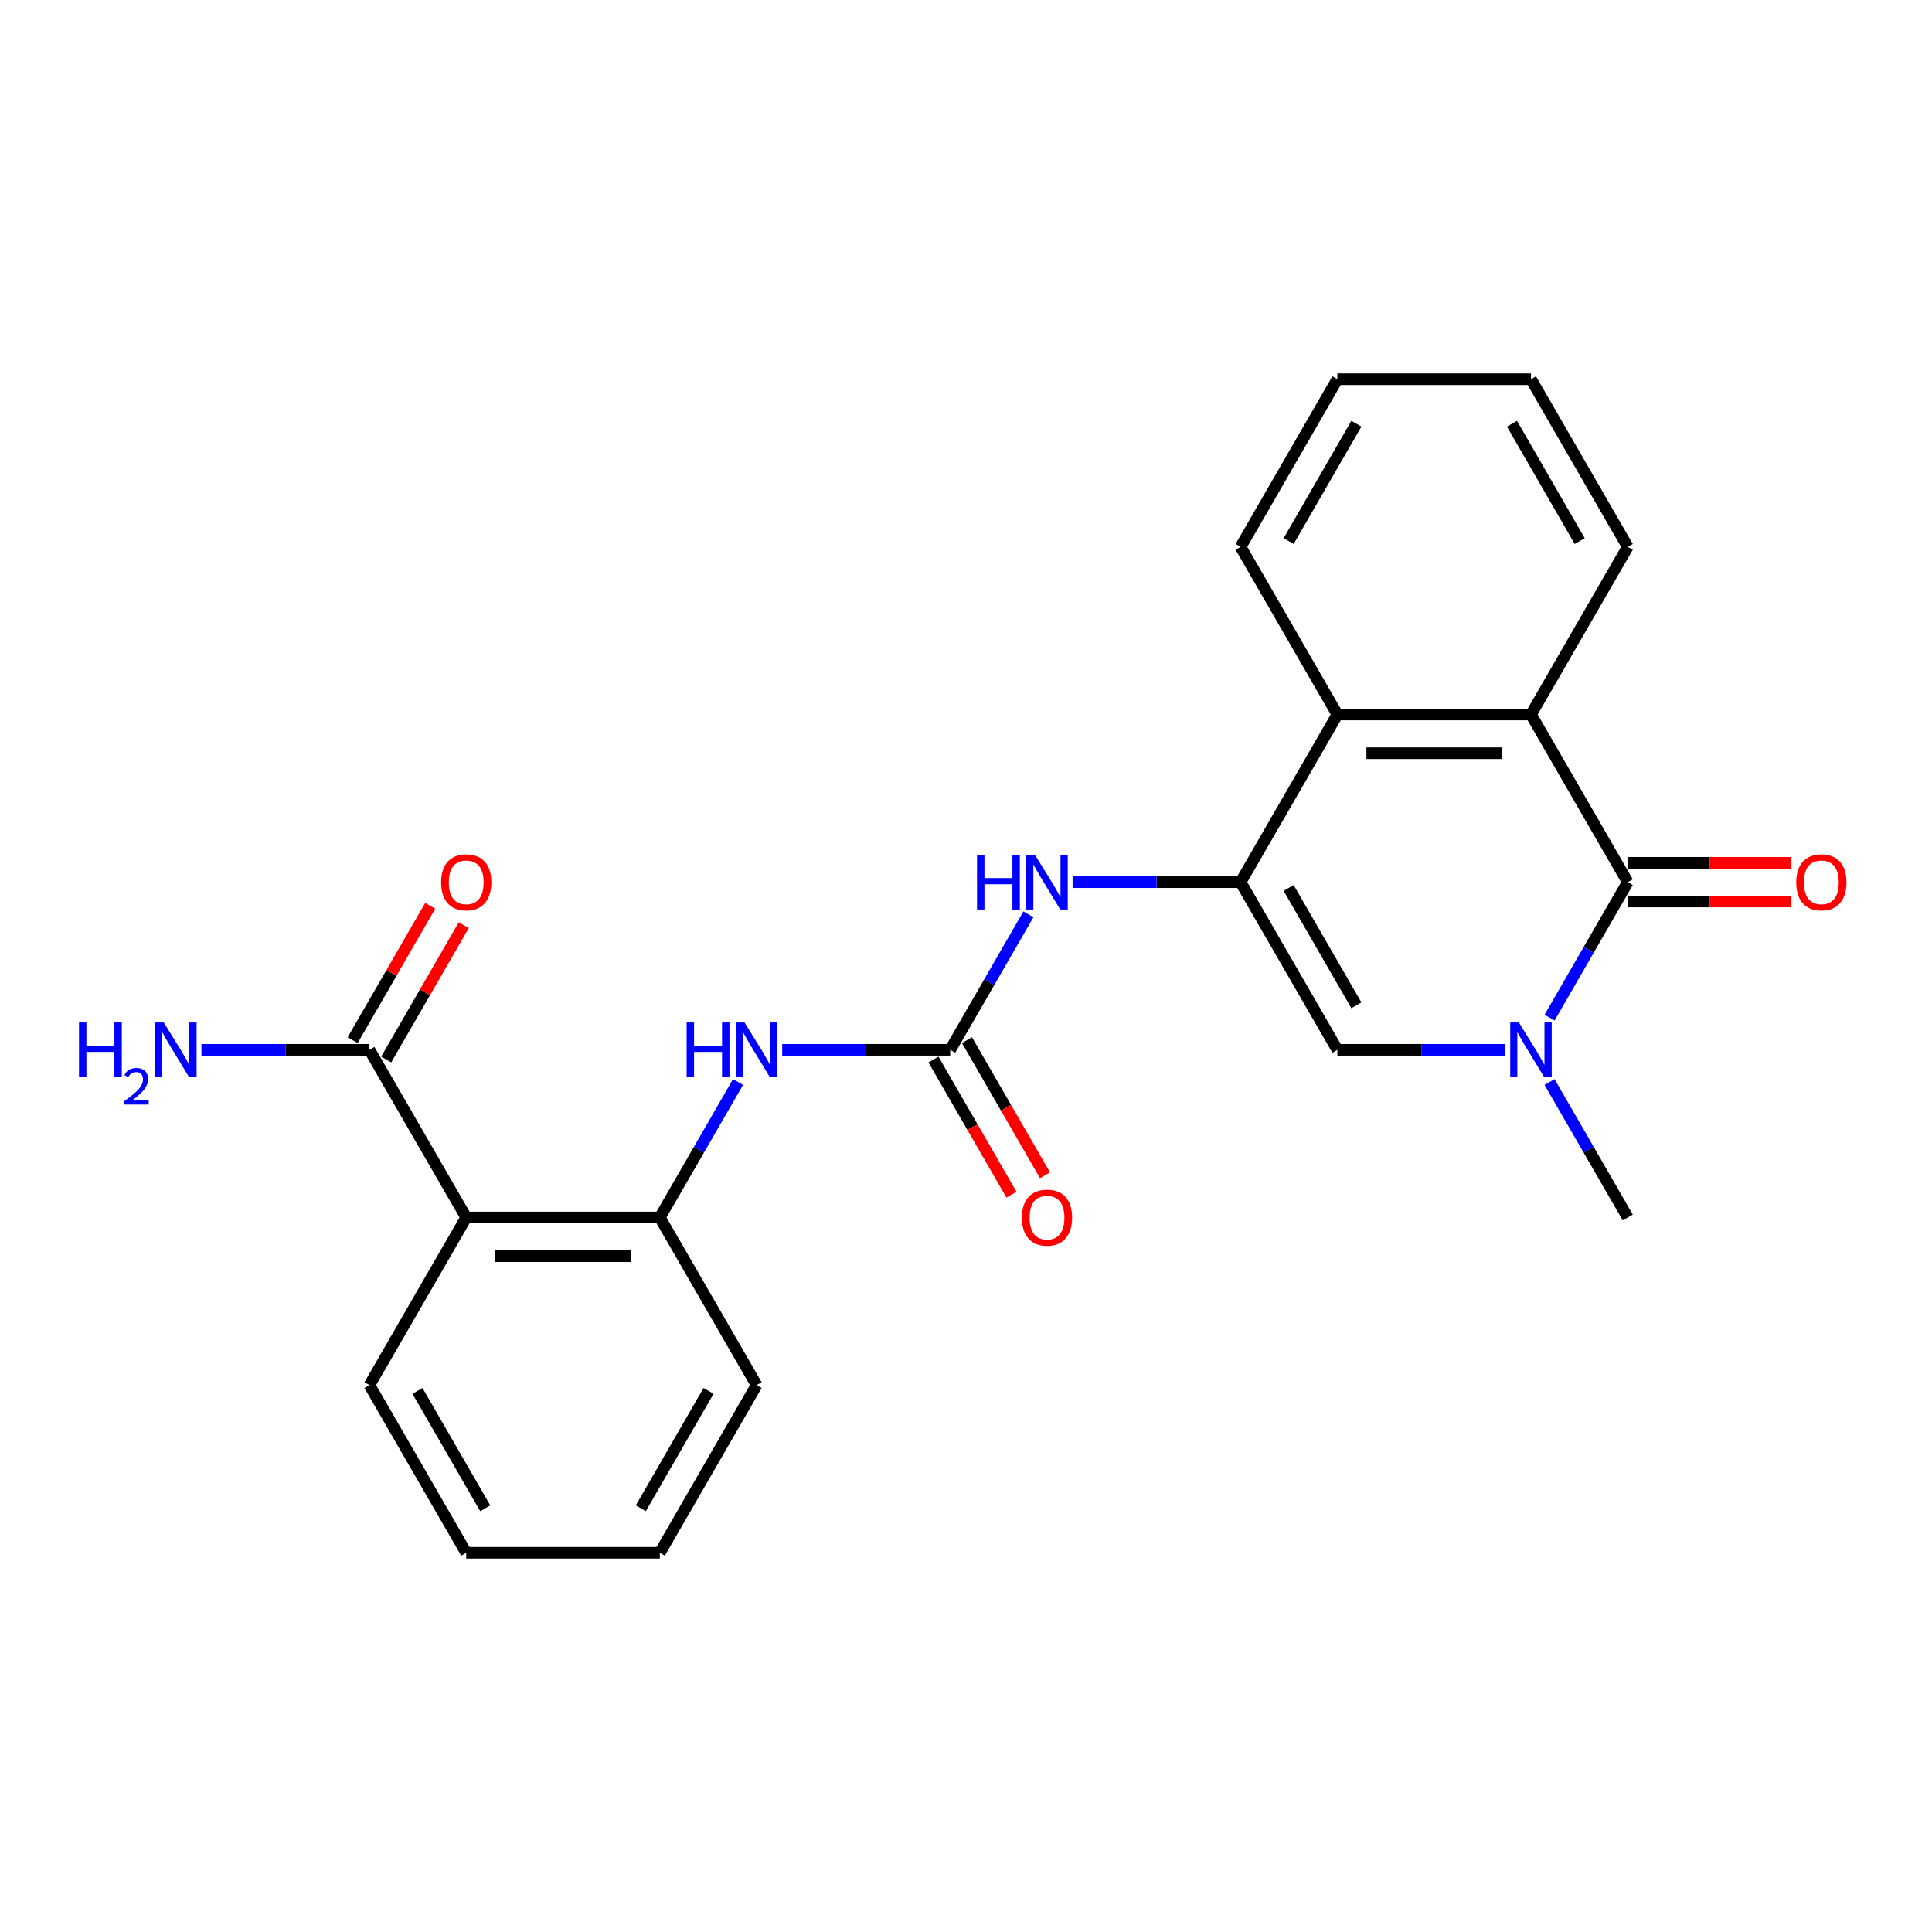 <?xml version='1.0' encoding='iso-8859-1'?>
<svg version='1.1' baseProfile='full'
              xmlns='http://www.w3.org/2000/svg'
                      xmlns:rdkit='http://www.rdkit.org/xml'
                      xmlns:xlink='http://www.w3.org/1999/xlink'
                  xml:space='preserve'
width='1000px' height='1000px' viewBox='0 0 1000 1000'>
<!-- END OF HEADER -->
<rect style='opacity:1.0;fill:#FFFFFF;stroke:none' width='1000' height='1000' x='0' y='0'> </rect>
<path class='bond-2' d='M 642.126,456.612 L 692.227,543.388' style='fill:none;fill-rule:evenodd;stroke:#000000;stroke-width:6px;stroke-linecap:butt;stroke-linejoin:miter;stroke-opacity:1' />
<path class='bond-2' d='M 666.997,459.608 L 702.067,520.352' style='fill:none;fill-rule:evenodd;stroke:#000000;stroke-width:6px;stroke-linecap:butt;stroke-linejoin:miter;stroke-opacity:1' />
<path class='bond-6' d='M 642.126,456.612 L 692.227,369.835' style='fill:none;fill-rule:evenodd;stroke:#000000;stroke-width:6px;stroke-linecap:butt;stroke-linejoin:miter;stroke-opacity:1' />
<path class='bond-7' d='M 642.126,456.612 L 598.648,456.612' style='fill:none;fill-rule:evenodd;stroke:#000000;stroke-width:6px;stroke-linecap:butt;stroke-linejoin:miter;stroke-opacity:1' />
<path class='bond-7' d='M 598.648,456.612 L 555.17,456.612' style='fill:none;fill-rule:evenodd;stroke:#0000FF;stroke-width:6px;stroke-linecap:butt;stroke-linejoin:miter;stroke-opacity:1' />
<path class='bond-0' d='M 842.529,456.612 L 792.428,369.835' style='fill:none;fill-rule:evenodd;stroke:#000000;stroke-width:6px;stroke-linecap:butt;stroke-linejoin:miter;stroke-opacity:1' />
<path class='bond-11' d='M 842.529,466.632 L 884.877,466.632' style='fill:none;fill-rule:evenodd;stroke:#000000;stroke-width:6px;stroke-linecap:butt;stroke-linejoin:miter;stroke-opacity:1' />
<path class='bond-11' d='M 884.877,466.632 L 927.225,466.632' style='fill:none;fill-rule:evenodd;stroke:#FF0000;stroke-width:6px;stroke-linecap:butt;stroke-linejoin:miter;stroke-opacity:1' />
<path class='bond-11' d='M 842.529,446.591 L 884.877,446.591' style='fill:none;fill-rule:evenodd;stroke:#000000;stroke-width:6px;stroke-linecap:butt;stroke-linejoin:miter;stroke-opacity:1' />
<path class='bond-11' d='M 884.877,446.591 L 927.225,446.591' style='fill:none;fill-rule:evenodd;stroke:#FF0000;stroke-width:6px;stroke-linecap:butt;stroke-linejoin:miter;stroke-opacity:1' />
<path class='bond-24' d='M 842.529,456.612 L 822.289,491.667' style='fill:none;fill-rule:evenodd;stroke:#000000;stroke-width:6px;stroke-linecap:butt;stroke-linejoin:miter;stroke-opacity:1' />
<path class='bond-24' d='M 822.289,491.667 L 802.05,526.723' style='fill:none;fill-rule:evenodd;stroke:#0000FF;stroke-width:6px;stroke-linecap:butt;stroke-linejoin:miter;stroke-opacity:1' />
<path class='bond-1' d='M 779.183,543.388 L 735.705,543.388' style='fill:none;fill-rule:evenodd;stroke:#0000FF;stroke-width:6px;stroke-linecap:butt;stroke-linejoin:miter;stroke-opacity:1' />
<path class='bond-1' d='M 735.705,543.388 L 692.227,543.388' style='fill:none;fill-rule:evenodd;stroke:#000000;stroke-width:6px;stroke-linecap:butt;stroke-linejoin:miter;stroke-opacity:1' />
<path class='bond-15' d='M 802.05,560.053 L 822.289,595.109' style='fill:none;fill-rule:evenodd;stroke:#0000FF;stroke-width:6px;stroke-linecap:butt;stroke-linejoin:miter;stroke-opacity:1' />
<path class='bond-15' d='M 822.289,595.109 L 842.529,630.165' style='fill:none;fill-rule:evenodd;stroke:#000000;stroke-width:6px;stroke-linecap:butt;stroke-linejoin:miter;stroke-opacity:1' />
<path class='bond-3' d='M 792.428,369.835 L 692.227,369.835' style='fill:none;fill-rule:evenodd;stroke:#000000;stroke-width:6px;stroke-linecap:butt;stroke-linejoin:miter;stroke-opacity:1' />
<path class='bond-3' d='M 777.398,389.875 L 707.257,389.875' style='fill:none;fill-rule:evenodd;stroke:#000000;stroke-width:6px;stroke-linecap:butt;stroke-linejoin:miter;stroke-opacity:1' />
<path class='bond-17' d='M 792.428,369.835 L 842.529,283.058' style='fill:none;fill-rule:evenodd;stroke:#000000;stroke-width:6px;stroke-linecap:butt;stroke-linejoin:miter;stroke-opacity:1' />
<path class='bond-4' d='M 491.824,543.388 L 512.064,508.333' style='fill:none;fill-rule:evenodd;stroke:#000000;stroke-width:6px;stroke-linecap:butt;stroke-linejoin:miter;stroke-opacity:1' />
<path class='bond-4' d='M 512.064,508.333 L 532.303,473.277' style='fill:none;fill-rule:evenodd;stroke:#0000FF;stroke-width:6px;stroke-linecap:butt;stroke-linejoin:miter;stroke-opacity:1' />
<path class='bond-10' d='M 491.824,543.388 L 448.346,543.388' style='fill:none;fill-rule:evenodd;stroke:#000000;stroke-width:6px;stroke-linecap:butt;stroke-linejoin:miter;stroke-opacity:1' />
<path class='bond-10' d='M 448.346,543.388 L 404.868,543.388' style='fill:none;fill-rule:evenodd;stroke:#0000FF;stroke-width:6px;stroke-linecap:butt;stroke-linejoin:miter;stroke-opacity:1' />
<path class='bond-12' d='M 483.147,548.398 L 503.34,583.374' style='fill:none;fill-rule:evenodd;stroke:#000000;stroke-width:6px;stroke-linecap:butt;stroke-linejoin:miter;stroke-opacity:1' />
<path class='bond-12' d='M 503.34,583.374 L 523.533,618.35' style='fill:none;fill-rule:evenodd;stroke:#FF0000;stroke-width:6px;stroke-linecap:butt;stroke-linejoin:miter;stroke-opacity:1' />
<path class='bond-12' d='M 500.502,538.378 L 520.695,573.354' style='fill:none;fill-rule:evenodd;stroke:#000000;stroke-width:6px;stroke-linecap:butt;stroke-linejoin:miter;stroke-opacity:1' />
<path class='bond-12' d='M 520.695,573.354 L 540.889,608.33' style='fill:none;fill-rule:evenodd;stroke:#FF0000;stroke-width:6px;stroke-linecap:butt;stroke-linejoin:miter;stroke-opacity:1' />
<path class='bond-5' d='M 241.321,630.165 L 341.522,630.165' style='fill:none;fill-rule:evenodd;stroke:#000000;stroke-width:6px;stroke-linecap:butt;stroke-linejoin:miter;stroke-opacity:1' />
<path class='bond-5' d='M 256.351,650.206 L 326.492,650.206' style='fill:none;fill-rule:evenodd;stroke:#000000;stroke-width:6px;stroke-linecap:butt;stroke-linejoin:miter;stroke-opacity:1' />
<path class='bond-9' d='M 241.321,630.165 L 191.22,543.388' style='fill:none;fill-rule:evenodd;stroke:#000000;stroke-width:6px;stroke-linecap:butt;stroke-linejoin:miter;stroke-opacity:1' />
<path class='bond-16' d='M 241.321,630.165 L 191.22,716.942' style='fill:none;fill-rule:evenodd;stroke:#000000;stroke-width:6px;stroke-linecap:butt;stroke-linejoin:miter;stroke-opacity:1' />
<path class='bond-18' d='M 692.227,369.835 L 642.126,283.058' style='fill:none;fill-rule:evenodd;stroke:#000000;stroke-width:6px;stroke-linecap:butt;stroke-linejoin:miter;stroke-opacity:1' />
<path class='bond-8' d='M 341.522,630.165 L 361.762,595.109' style='fill:none;fill-rule:evenodd;stroke:#000000;stroke-width:6px;stroke-linecap:butt;stroke-linejoin:miter;stroke-opacity:1' />
<path class='bond-8' d='M 361.762,595.109 L 382.001,560.053' style='fill:none;fill-rule:evenodd;stroke:#0000FF;stroke-width:6px;stroke-linecap:butt;stroke-linejoin:miter;stroke-opacity:1' />
<path class='bond-19' d='M 341.522,630.165 L 391.623,716.942' style='fill:none;fill-rule:evenodd;stroke:#000000;stroke-width:6px;stroke-linecap:butt;stroke-linejoin:miter;stroke-opacity:1' />
<path class='bond-13' d='M 199.898,548.398 L 219.964,513.643' style='fill:none;fill-rule:evenodd;stroke:#000000;stroke-width:6px;stroke-linecap:butt;stroke-linejoin:miter;stroke-opacity:1' />
<path class='bond-13' d='M 219.964,513.643 L 240.031,478.887' style='fill:none;fill-rule:evenodd;stroke:#FF0000;stroke-width:6px;stroke-linecap:butt;stroke-linejoin:miter;stroke-opacity:1' />
<path class='bond-13' d='M 182.543,538.378 L 202.609,503.622' style='fill:none;fill-rule:evenodd;stroke:#000000;stroke-width:6px;stroke-linecap:butt;stroke-linejoin:miter;stroke-opacity:1' />
<path class='bond-13' d='M 202.609,503.622 L 222.675,468.867' style='fill:none;fill-rule:evenodd;stroke:#FF0000;stroke-width:6px;stroke-linecap:butt;stroke-linejoin:miter;stroke-opacity:1' />
<path class='bond-14' d='M 191.22,543.388 L 147.742,543.388' style='fill:none;fill-rule:evenodd;stroke:#000000;stroke-width:6px;stroke-linecap:butt;stroke-linejoin:miter;stroke-opacity:1' />
<path class='bond-14' d='M 147.742,543.388 L 104.264,543.388' style='fill:none;fill-rule:evenodd;stroke:#0000FF;stroke-width:6px;stroke-linecap:butt;stroke-linejoin:miter;stroke-opacity:1' />
<path class='bond-26' d='M 191.22,716.942 L 241.321,803.719' style='fill:none;fill-rule:evenodd;stroke:#000000;stroke-width:6px;stroke-linecap:butt;stroke-linejoin:miter;stroke-opacity:1' />
<path class='bond-26' d='M 216.091,719.939 L 251.161,780.682' style='fill:none;fill-rule:evenodd;stroke:#000000;stroke-width:6px;stroke-linecap:butt;stroke-linejoin:miter;stroke-opacity:1' />
<path class='bond-25' d='M 842.529,283.058 L 792.428,196.281' style='fill:none;fill-rule:evenodd;stroke:#000000;stroke-width:6px;stroke-linecap:butt;stroke-linejoin:miter;stroke-opacity:1' />
<path class='bond-25' d='M 817.658,280.061 L 782.588,219.318' style='fill:none;fill-rule:evenodd;stroke:#000000;stroke-width:6px;stroke-linecap:butt;stroke-linejoin:miter;stroke-opacity:1' />
<path class='bond-22' d='M 642.126,283.058 L 692.227,196.281' style='fill:none;fill-rule:evenodd;stroke:#000000;stroke-width:6px;stroke-linecap:butt;stroke-linejoin:miter;stroke-opacity:1' />
<path class='bond-22' d='M 666.997,280.061 L 702.067,219.318' style='fill:none;fill-rule:evenodd;stroke:#000000;stroke-width:6px;stroke-linecap:butt;stroke-linejoin:miter;stroke-opacity:1' />
<path class='bond-23' d='M 391.623,716.942 L 341.522,803.719' style='fill:none;fill-rule:evenodd;stroke:#000000;stroke-width:6px;stroke-linecap:butt;stroke-linejoin:miter;stroke-opacity:1' />
<path class='bond-23' d='M 366.752,719.939 L 331.682,780.682' style='fill:none;fill-rule:evenodd;stroke:#000000;stroke-width:6px;stroke-linecap:butt;stroke-linejoin:miter;stroke-opacity:1' />
<path class='bond-20' d='M 241.321,803.719 L 341.522,803.719' style='fill:none;fill-rule:evenodd;stroke:#000000;stroke-width:6px;stroke-linecap:butt;stroke-linejoin:miter;stroke-opacity:1' />
<path class='bond-21' d='M 792.428,196.281 L 692.227,196.281' style='fill:none;fill-rule:evenodd;stroke:#000000;stroke-width:6px;stroke-linecap:butt;stroke-linejoin:miter;stroke-opacity:1' />
<path  class='atom-2' d='M 786.168 529.228
L 795.448 544.228
Q 796.368 545.708, 797.848 548.388
Q 799.328 551.068, 799.408 551.228
L 799.408 529.228
L 803.168 529.228
L 803.168 557.548
L 799.288 557.548
L 789.328 541.148
Q 788.168 539.228, 786.928 537.028
Q 785.728 534.828, 785.368 534.148
L 785.368 557.548
L 781.688 557.548
L 781.688 529.228
L 786.168 529.228
' fill='#0000FF'/>
<path  class='atom-8' d='M 505.705 442.452
L 509.545 442.452
L 509.545 454.492
L 524.025 454.492
L 524.025 442.452
L 527.865 442.452
L 527.865 470.772
L 524.025 470.772
L 524.025 457.692
L 509.545 457.692
L 509.545 470.772
L 505.705 470.772
L 505.705 442.452
' fill='#0000FF'/>
<path  class='atom-8' d='M 535.665 442.452
L 544.945 457.452
Q 545.865 458.932, 547.345 461.612
Q 548.825 464.292, 548.905 464.452
L 548.905 442.452
L 552.665 442.452
L 552.665 470.772
L 548.785 470.772
L 538.825 454.372
Q 537.665 452.452, 536.425 450.252
Q 535.225 448.052, 534.865 447.372
L 534.865 470.772
L 531.185 470.772
L 531.185 442.452
L 535.665 442.452
' fill='#0000FF'/>
<path  class='atom-11' d='M 355.403 529.228
L 359.243 529.228
L 359.243 541.268
L 373.723 541.268
L 373.723 529.228
L 377.563 529.228
L 377.563 557.548
L 373.723 557.548
L 373.723 544.468
L 359.243 544.468
L 359.243 557.548
L 355.403 557.548
L 355.403 529.228
' fill='#0000FF'/>
<path  class='atom-11' d='M 385.363 529.228
L 394.643 544.228
Q 395.563 545.708, 397.043 548.388
Q 398.523 551.068, 398.603 551.228
L 398.603 529.228
L 402.363 529.228
L 402.363 557.548
L 398.483 557.548
L 388.523 541.148
Q 387.363 539.228, 386.123 537.028
Q 384.923 534.828, 384.563 534.148
L 384.563 557.548
L 380.883 557.548
L 380.883 529.228
L 385.363 529.228
' fill='#0000FF'/>
<path  class='atom-12' d='M 929.73 456.692
Q 929.73 449.892, 933.09 446.092
Q 936.45 442.292, 942.73 442.292
Q 949.01 442.292, 952.37 446.092
Q 955.73 449.892, 955.73 456.692
Q 955.73 463.572, 952.33 467.492
Q 948.93 471.372, 942.73 471.372
Q 936.49 471.372, 933.09 467.492
Q 929.73 463.612, 929.73 456.692
M 942.73 468.172
Q 947.05 468.172, 949.37 465.292
Q 951.73 462.372, 951.73 456.692
Q 951.73 451.132, 949.37 448.332
Q 947.05 445.492, 942.73 445.492
Q 938.41 445.492, 936.05 448.292
Q 933.73 451.092, 933.73 456.692
Q 933.73 462.412, 936.05 465.292
Q 938.41 468.172, 942.73 468.172
' fill='#FF0000'/>
<path  class='atom-13' d='M 528.925 630.245
Q 528.925 623.445, 532.285 619.645
Q 535.645 615.845, 541.925 615.845
Q 548.205 615.845, 551.565 619.645
Q 554.925 623.445, 554.925 630.245
Q 554.925 637.125, 551.525 641.045
Q 548.125 644.925, 541.925 644.925
Q 535.685 644.925, 532.285 641.045
Q 528.925 637.165, 528.925 630.245
M 541.925 641.725
Q 546.245 641.725, 548.565 638.845
Q 550.925 635.925, 550.925 630.245
Q 550.925 624.685, 548.565 621.885
Q 546.245 619.045, 541.925 619.045
Q 537.605 619.045, 535.245 621.845
Q 532.925 624.645, 532.925 630.245
Q 532.925 635.965, 535.245 638.845
Q 537.605 641.725, 541.925 641.725
' fill='#FF0000'/>
<path  class='atom-14' d='M 228.321 456.692
Q 228.321 449.892, 231.681 446.092
Q 235.041 442.292, 241.321 442.292
Q 247.601 442.292, 250.961 446.092
Q 254.321 449.892, 254.321 456.692
Q 254.321 463.572, 250.921 467.492
Q 247.521 471.372, 241.321 471.372
Q 235.081 471.372, 231.681 467.492
Q 228.321 463.612, 228.321 456.692
M 241.321 468.172
Q 245.641 468.172, 247.961 465.292
Q 250.321 462.372, 250.321 456.692
Q 250.321 451.132, 247.961 448.332
Q 245.641 445.492, 241.321 445.492
Q 237.001 445.492, 234.641 448.292
Q 232.321 451.092, 232.321 456.692
Q 232.321 462.412, 234.641 465.292
Q 237.001 468.172, 241.321 468.172
' fill='#FF0000'/>
<path  class='atom-15' d='M 40.886 529.228
L 44.726 529.228
L 44.726 541.268
L 59.206 541.268
L 59.206 529.228
L 63.046 529.228
L 63.046 557.548
L 59.206 557.548
L 59.206 544.468
L 44.726 544.468
L 44.726 557.548
L 40.886 557.548
L 40.886 529.228
' fill='#0000FF'/>
<path  class='atom-15' d='M 64.419 556.555
Q 65.106 554.786, 66.742 553.809
Q 68.379 552.806, 70.65 552.806
Q 73.474 552.806, 75.058 554.337
Q 76.642 555.868, 76.642 558.588
Q 76.642 561.36, 74.583 563.947
Q 72.55 566.534, 68.326 569.596
L 76.959 569.596
L 76.959 571.708
L 64.366 571.708
L 64.366 569.94
Q 67.851 567.458, 69.91 565.61
Q 71.996 563.762, 72.999 562.099
Q 74.002 560.436, 74.002 558.72
Q 74.002 556.924, 73.105 555.921
Q 72.207 554.918, 70.65 554.918
Q 69.145 554.918, 68.141 555.525
Q 67.138 556.132, 66.425 557.479
L 64.419 556.555
' fill='#0000FF'/>
<path  class='atom-15' d='M 84.759 529.228
L 94.039 544.228
Q 94.959 545.708, 96.439 548.388
Q 97.919 551.068, 97.999 551.228
L 97.999 529.228
L 101.759 529.228
L 101.759 557.548
L 97.879 557.548
L 87.919 541.148
Q 86.759 539.228, 85.519 537.028
Q 84.319 534.828, 83.959 534.148
L 83.959 557.548
L 80.279 557.548
L 80.279 529.228
L 84.759 529.228
' fill='#0000FF'/>
</svg>
